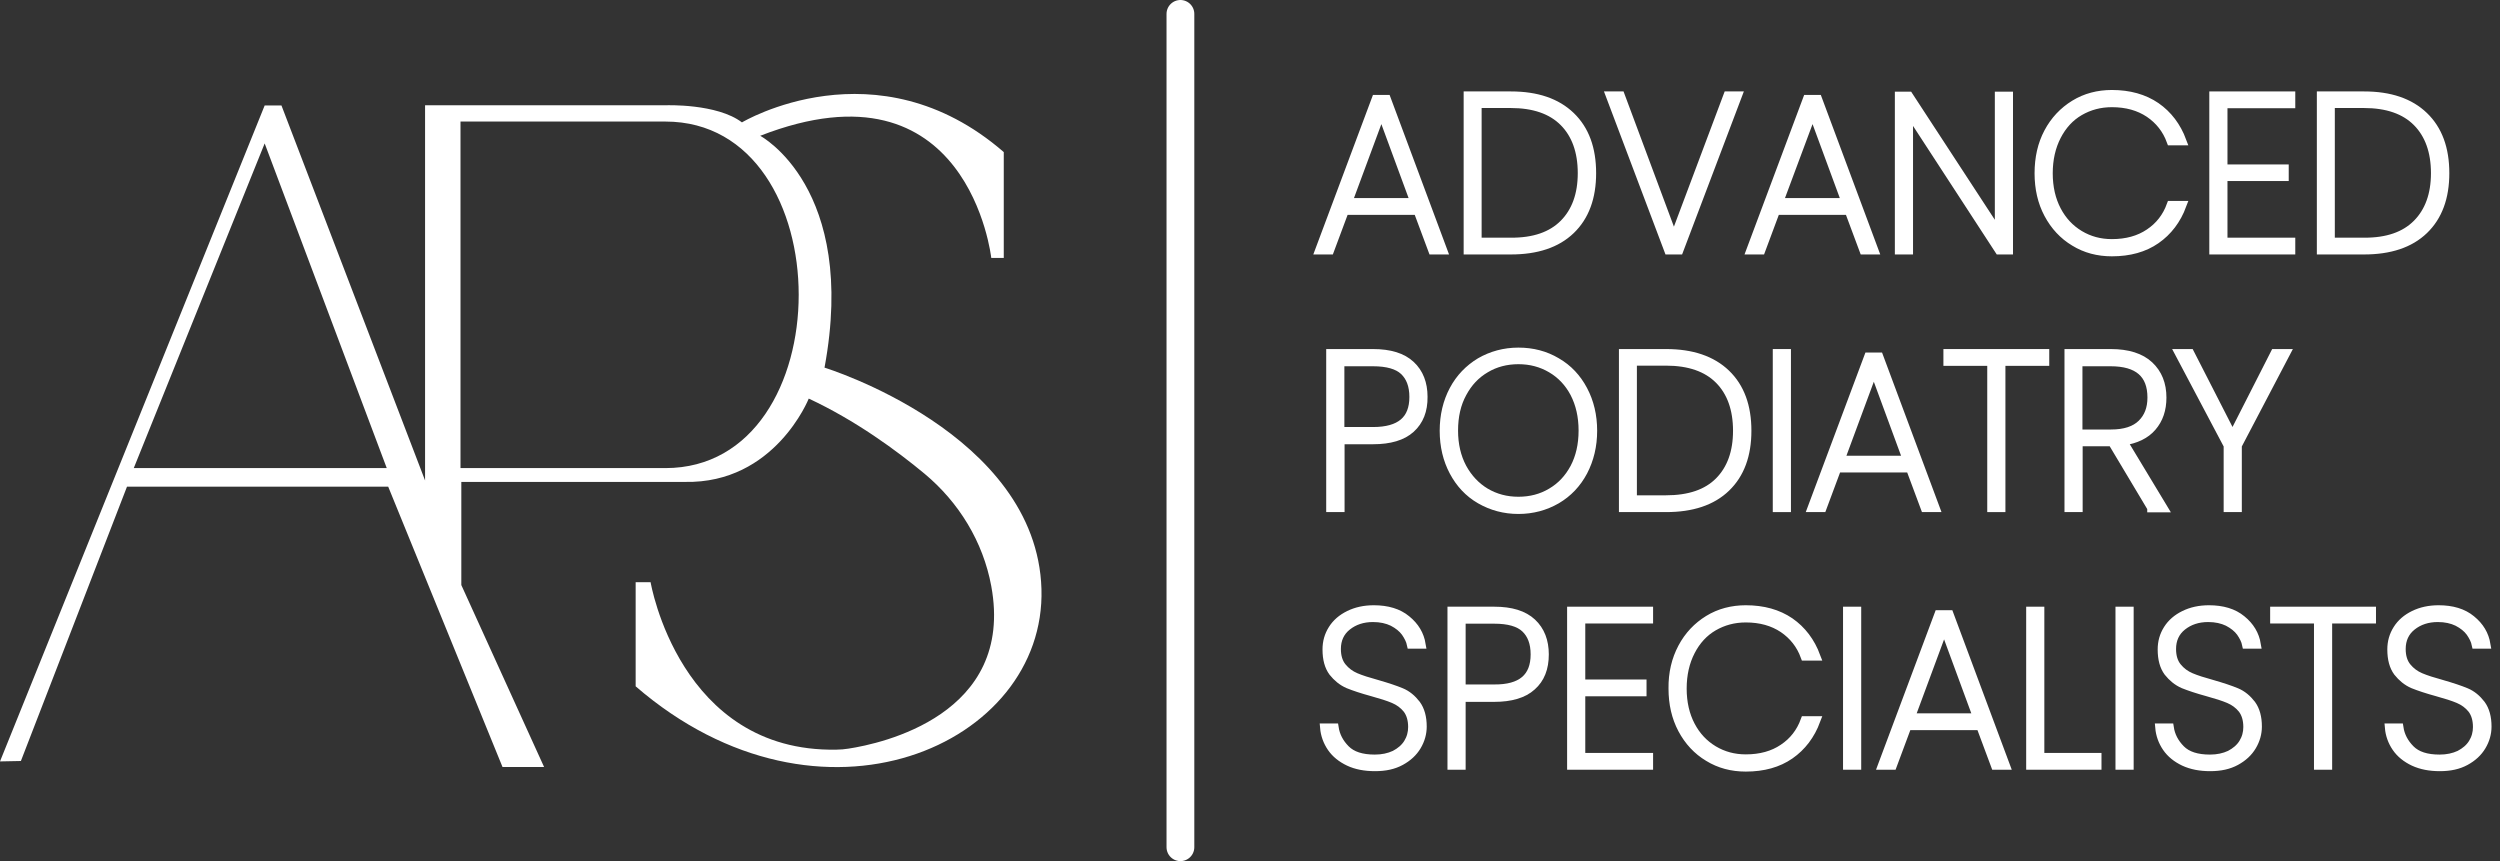<svg xmlns="http://www.w3.org/2000/svg" width="180" height="62" viewBox="0 0 180 62" fill="none"><rect x="0" y="0" width="180" height="62" fill="#333333" stroke="none"/><path d="M54.734 9.777C69.749 3.925 71.371 18.569 71.371 18.569H72.271V10.95C63.111 3.005 53.421 8.812 53.421 8.812C51.622 7.445 47.964 7.579 47.964 7.579H30.605V34.594L20.265 7.594H19.056L0 54.822L1.504 54.792L9.144 35.039H27.95L36.18 55.222H39.174L33.215 42.123V34.698H49.306C55.796 34.831 58.23 28.698 58.23 28.698C61.607 30.272 64.557 32.44 66.563 34.104C69.041 36.168 70.781 39.005 71.371 42.198C73.082 51.48 63.436 53.544 61.091 53.901C60.811 53.945 60.516 53.975 60.221 53.975C48.908 54.183 46.843 41.916 46.843 41.916H45.767V49.416C59.085 60.925 75.324 53.633 74.985 42.406C74.645 31.163 59.365 26.47 59.365 26.47C61.769 13.505 54.734 9.777 54.734 9.777ZM9.631 33.703L19.056 10.326L27.846 33.703H9.631ZM47.905 33.703H33.156V8.752H47.905C60.707 8.752 60.707 33.703 47.905 33.703Z" fill="white"></path><path d="M84.99 1V61" stroke="white" stroke-width="2" stroke-miterlimit="10" stroke-linecap="round"></path><path d="M102.07 15.17H96.819L95.757 18.021H94.99L99.061 7.135H99.843L103.899 18.021H103.132L102.07 15.17ZM101.849 14.561L99.459 8.071L97.055 14.561H101.849Z" fill="white"></path><path d="M113.102 8.353C114.12 9.333 114.621 10.7 114.621 12.467C114.621 14.219 114.12 15.586 113.102 16.566C112.084 17.546 110.639 18.021 108.781 18.021H105.683V6.883H108.781C110.654 6.883 112.084 7.373 113.102 8.353ZM112.586 16.105C113.456 15.229 113.899 14.011 113.899 12.467C113.899 10.908 113.456 9.675 112.586 8.799C111.716 7.922 110.447 7.477 108.766 7.477H106.377V17.413H108.766C110.447 17.427 111.716 16.982 112.586 16.105Z" fill="white"></path><path d="M125.123 6.883L120.904 18.021H120.123L115.919 6.883H116.686L120.521 17.175L124.385 6.883H125.123Z" fill="white"></path><path d="M133.117 15.17H127.866L126.804 18.021H126.037L130.108 7.135H130.89L134.946 18.021H134.179L133.117 15.17ZM132.896 14.561L130.506 8.071L128.087 14.561H132.896Z" fill="white"></path><path d="M144.636 18.021H143.928L137.438 8.056V18.021H136.73V6.898H137.438L143.928 16.833V6.898H144.636V18.021Z" fill="white"></path><path d="M147.468 9.526C147.925 8.665 148.559 7.997 149.356 7.507C150.152 7.016 151.066 6.779 152.055 6.779C153.308 6.779 154.37 7.076 155.24 7.67C156.096 8.264 156.73 9.096 157.128 10.165H156.302C155.993 9.318 155.462 8.65 154.739 8.16C154.002 7.67 153.117 7.417 152.055 7.417C151.199 7.417 150.432 7.625 149.739 8.026C149.046 8.427 148.5 9.021 148.102 9.794C147.704 10.566 147.497 11.457 147.497 12.482C147.497 13.492 147.704 14.383 148.102 15.14C148.5 15.898 149.046 16.477 149.739 16.893C150.432 17.308 151.199 17.516 152.055 17.516C153.117 17.516 154.016 17.264 154.739 16.774C155.476 16.284 155.993 15.615 156.302 14.769H157.128C156.73 15.838 156.096 16.67 155.24 17.264C154.385 17.858 153.323 18.155 152.055 18.155C151.052 18.155 150.152 17.917 149.356 17.427C148.559 16.952 147.925 16.269 147.468 15.408C147.01 14.546 146.789 13.566 146.789 12.482C146.789 11.368 147.01 10.388 147.468 9.526Z" fill="white"></path><path d="M160.078 7.492V12.14H164.488V12.734H160.078V17.413H164.96V18.021H159.37V6.883H164.96V7.492H160.078Z" fill="white"></path><path d="M174.532 8.353C175.55 9.333 176.051 10.7 176.051 12.467C176.051 14.219 175.55 15.586 174.532 16.566C173.515 17.546 172.069 18.021 170.211 18.021H167.113V6.883H170.211C172.084 6.883 173.515 7.373 174.532 8.353ZM174.016 16.105C174.886 15.229 175.329 14.011 175.329 12.467C175.329 10.908 174.886 9.675 174.016 8.799C173.146 7.922 171.877 7.477 170.196 7.477H167.807V17.413H170.196C171.877 17.427 173.146 16.982 174.016 16.105Z" fill="white"></path><path d="M101.583 30.868C100.978 31.417 100.064 31.685 98.869 31.685H96.509V36.571H95.787V25.432H98.855C100.079 25.432 100.978 25.714 101.583 26.279C102.188 26.843 102.483 27.615 102.483 28.566C102.498 29.561 102.188 30.318 101.583 30.868ZM101.775 28.581C101.775 27.764 101.539 27.14 101.082 26.709C100.624 26.279 99.872 26.071 98.855 26.071H96.495V31.046H98.855C100.816 31.046 101.775 30.229 101.775 28.581Z" fill="white"></path><path d="M106.568 35.977C105.742 35.502 105.108 34.818 104.651 33.957C104.194 33.096 103.958 32.115 103.958 31.016C103.958 29.917 104.194 28.937 104.651 28.076C105.108 27.214 105.757 26.546 106.568 26.056C107.394 25.581 108.309 25.328 109.326 25.328C110.344 25.328 111.259 25.566 112.084 26.056C112.91 26.531 113.545 27.214 114.002 28.076C114.459 28.937 114.695 29.917 114.695 31.016C114.695 32.101 114.459 33.081 114.002 33.957C113.545 34.818 112.896 35.502 112.084 35.977C111.259 36.452 110.344 36.705 109.326 36.705C108.309 36.705 107.394 36.452 106.568 35.977ZM111.686 35.442C112.394 35.026 112.94 34.447 113.353 33.675C113.751 32.917 113.958 32.026 113.958 31.002C113.958 29.977 113.751 29.086 113.353 28.314C112.955 27.556 112.394 26.962 111.686 26.546C110.978 26.13 110.197 25.922 109.326 25.922C108.456 25.922 107.66 26.13 106.967 26.546C106.259 26.962 105.713 27.541 105.3 28.314C104.887 29.071 104.68 29.962 104.68 31.002C104.68 32.011 104.887 32.903 105.3 33.675C105.713 34.432 106.273 35.026 106.967 35.442C107.674 35.858 108.456 36.066 109.326 36.066C110.197 36.066 110.993 35.858 111.686 35.442Z" fill="white"></path><path d="M124.282 26.903C125.3 27.883 125.801 29.249 125.801 31.016C125.801 32.769 125.3 34.135 124.282 35.115C123.264 36.096 121.819 36.571 119.961 36.571H116.863V25.432H119.961C121.819 25.432 123.264 25.922 124.282 26.903ZM123.766 34.655C124.636 33.779 125.078 32.561 125.078 31.016C125.078 29.457 124.636 28.224 123.766 27.348C122.896 26.472 121.627 26.026 119.946 26.026H117.556V35.962H119.946C121.627 35.962 122.896 35.531 123.766 34.655Z" fill="white"></path><path d="M128.648 25.432V36.571H127.94V25.432H128.648Z" fill="white"></path><path d="M137.527 33.719H132.276L131.214 36.571H130.447L134.518 25.685H135.3L139.356 36.571H138.589L137.527 33.719ZM137.306 33.111L134.916 26.62L132.512 33.111H137.306Z" fill="white"></path><path d="M147.246 25.432V26.041H144.09V36.571H143.382V26.041H140.226V25.432H147.246Z" fill="white"></path><path d="M154.901 36.571L152.069 31.833H149.651V36.571H148.943V25.432H151.981C153.205 25.432 154.134 25.729 154.754 26.308C155.373 26.888 155.683 27.66 155.683 28.625C155.683 29.487 155.447 30.185 154.96 30.749C154.488 31.299 153.78 31.64 152.866 31.774L155.771 36.586H154.901V36.571ZM149.636 31.224H151.996C152.969 31.224 153.707 30.987 154.193 30.512C154.68 30.036 154.916 29.413 154.916 28.625C154.916 26.917 153.928 26.071 151.966 26.071H149.636V31.224Z" fill="white"></path><path d="M164.591 25.432L161.111 32.071V36.571H160.403V32.071L156.892 25.432H157.689L160.742 31.402L163.78 25.432H164.591Z" fill="white"></path><path d="M97.114 54.853C96.583 54.601 96.155 54.259 95.86 53.828C95.566 53.398 95.388 52.907 95.344 52.388H96.082C96.17 52.967 96.436 53.487 96.893 53.947C97.35 54.407 98.043 54.63 98.987 54.63C99.533 54.63 100.005 54.526 100.418 54.333C100.816 54.125 101.141 53.858 101.362 53.502C101.583 53.145 101.686 52.759 101.686 52.343C101.686 51.809 101.554 51.378 101.303 51.051C101.052 50.739 100.728 50.502 100.344 50.338C99.961 50.175 99.445 50.011 98.796 49.833C98.088 49.64 97.512 49.447 97.07 49.269C96.627 49.076 96.273 48.779 95.964 48.393C95.669 47.992 95.521 47.457 95.521 46.759C95.521 46.224 95.654 45.749 95.934 45.303C96.214 44.858 96.613 44.516 97.129 44.264C97.645 44.011 98.235 43.878 98.913 43.878C99.887 43.878 100.683 44.115 101.273 44.605C101.878 45.096 102.232 45.69 102.35 46.403H101.598C101.539 46.12 101.391 45.823 101.185 45.526C100.964 45.229 100.669 44.992 100.27 44.784C99.872 44.591 99.4 44.487 98.855 44.487C98.117 44.487 97.498 44.695 96.996 45.096C96.495 45.497 96.244 46.046 96.244 46.729C96.244 47.264 96.377 47.695 96.642 48.021C96.908 48.348 97.232 48.586 97.616 48.749C97.999 48.913 98.515 49.076 99.164 49.254C99.887 49.462 100.462 49.655 100.89 49.833C101.318 50.011 101.672 50.309 101.981 50.709C102.276 51.111 102.424 51.645 102.424 52.313C102.424 52.803 102.291 53.279 102.026 53.724C101.76 54.17 101.377 54.526 100.86 54.809C100.344 55.091 99.74 55.224 99.002 55.224C98.279 55.224 97.645 55.105 97.114 54.853Z" fill="white"></path><path d="M110.3 49.417C109.695 49.967 108.781 50.234 107.586 50.234H105.226V55.12H104.518V43.982H107.586C108.81 43.982 109.71 44.264 110.315 44.828C110.919 45.393 111.214 46.165 111.214 47.115C111.214 48.111 110.919 48.868 110.3 49.417ZM110.506 47.115C110.506 46.299 110.27 45.675 109.813 45.244C109.356 44.813 108.604 44.605 107.586 44.605H105.226V49.581H107.586C109.533 49.596 110.506 48.779 110.506 47.115Z" fill="white"></path><path d="M113.84 44.576V49.224H118.25V49.833H113.84V54.511H118.722V55.12H113.132V43.982H118.722V44.591H113.84V44.576Z" fill="white"></path><path d="M121.111 46.625C121.568 45.764 122.202 45.096 122.999 44.605C123.795 44.115 124.71 43.878 125.698 43.878C126.952 43.878 128.014 44.175 128.884 44.769C129.739 45.363 130.373 46.195 130.772 47.264H129.946C129.636 46.417 129.105 45.749 128.382 45.259C127.645 44.769 126.76 44.516 125.698 44.516C124.843 44.516 124.076 44.724 123.382 45.125C122.689 45.526 122.143 46.12 121.745 46.893C121.347 47.665 121.14 48.556 121.14 49.581C121.14 50.591 121.347 51.482 121.745 52.239C122.143 52.997 122.689 53.576 123.382 53.992C124.076 54.407 124.843 54.615 125.698 54.615C126.76 54.615 127.66 54.363 128.382 53.873C129.12 53.383 129.636 52.714 129.946 51.868H130.772C130.373 52.937 129.739 53.769 128.884 54.363C128.028 54.957 126.966 55.254 125.698 55.254C124.695 55.254 123.795 55.016 122.999 54.526C122.202 54.051 121.568 53.368 121.111 52.507C120.654 51.645 120.433 50.665 120.433 49.581C120.418 48.467 120.654 47.487 121.111 46.625Z" fill="white"></path><path d="M133.707 43.982V55.12H132.999V43.982H133.707Z" fill="white"></path><path d="M142.586 52.269H137.335L136.273 55.12H135.506L139.577 44.234H140.359L144.415 55.12H143.648L142.586 52.269ZM142.364 51.66L139.975 45.17L137.571 51.66H142.364Z" fill="white"></path><path d="M146.892 54.511H151.007V55.12H146.185V43.982H146.892V54.511Z" fill="white"></path><path d="M153.323 43.982V55.12H152.615V43.982H153.323Z" fill="white"></path><path d="M157.246 54.853C156.715 54.601 156.288 54.259 155.993 53.828C155.698 53.398 155.521 52.907 155.476 52.388H156.214C156.302 52.967 156.568 53.487 157.025 53.947C157.482 54.407 158.176 54.63 159.119 54.63C159.665 54.63 160.137 54.526 160.55 54.333C160.948 54.125 161.273 53.858 161.494 53.502C161.715 53.145 161.819 52.759 161.819 52.343C161.819 51.809 161.686 51.378 161.435 51.051C161.184 50.739 160.86 50.502 160.476 50.338C160.093 50.175 159.577 50.011 158.928 49.833C158.22 49.64 157.645 49.447 157.202 49.269C156.76 49.076 156.406 48.779 156.096 48.393C155.801 47.992 155.653 47.457 155.653 46.759C155.653 46.224 155.786 45.749 156.066 45.303C156.347 44.858 156.745 44.516 157.261 44.264C157.777 44.011 158.367 43.878 159.046 43.878C160.019 43.878 160.816 44.115 161.406 44.605C162.01 45.096 162.364 45.69 162.482 46.403H161.73C161.671 46.12 161.524 45.823 161.317 45.526C161.096 45.229 160.801 44.992 160.403 44.784C160.004 44.591 159.532 44.487 158.987 44.487C158.249 44.487 157.63 44.695 157.128 45.096C156.627 45.497 156.376 46.046 156.376 46.729C156.376 47.264 156.509 47.695 156.774 48.021C157.04 48.348 157.364 48.586 157.748 48.749C158.131 48.913 158.647 49.076 159.296 49.254C160.019 49.462 160.594 49.655 161.022 49.833C161.45 50.011 161.804 50.309 162.114 50.709C162.408 51.111 162.556 51.645 162.556 52.313C162.556 52.803 162.423 53.279 162.158 53.724C161.892 54.17 161.509 54.526 160.993 54.809C160.476 55.091 159.872 55.224 159.134 55.224C158.411 55.224 157.792 55.105 157.246 54.853Z" fill="white"></path><path d="M170.771 43.982V44.591H167.615V55.12H166.907V44.591H163.751V43.982H170.771Z" fill="white"></path><path d="M173.78 54.853C173.249 54.601 172.821 54.259 172.526 53.828C172.231 53.398 172.054 52.907 172.01 52.388H172.748C172.836 52.967 173.102 53.487 173.559 53.947C174.016 54.407 174.709 54.63 175.653 54.63C176.199 54.63 176.671 54.526 177.084 54.333C177.482 54.125 177.807 53.858 178.028 53.502C178.249 53.145 178.352 52.759 178.352 52.343C178.352 51.809 178.22 51.378 177.969 51.051C177.718 50.739 177.394 50.502 177.01 50.338C176.627 50.175 176.11 50.011 175.462 49.833C174.754 49.64 174.178 49.447 173.736 49.269C173.293 49.076 172.939 48.779 172.63 48.393C172.335 47.992 172.187 47.457 172.187 46.759C172.187 46.224 172.32 45.749 172.6 45.303C172.88 44.858 173.279 44.516 173.795 44.264C174.311 44.011 174.901 43.878 175.58 43.878C176.553 43.878 177.349 44.115 177.939 44.605C178.544 45.096 178.898 45.69 179.016 46.403H178.264C178.205 46.12 178.057 45.823 177.851 45.526C177.63 45.229 177.335 44.992 176.936 44.784C176.538 44.591 176.066 44.487 175.521 44.487C174.783 44.487 174.164 44.695 173.662 45.096C173.161 45.497 172.91 46.046 172.91 46.729C172.91 47.264 173.043 47.695 173.308 48.021C173.574 48.348 173.898 48.586 174.282 48.749C174.665 48.913 175.181 49.076 175.83 49.254C176.553 49.462 177.128 49.655 177.556 49.833C177.984 50.011 178.338 50.309 178.647 50.709C178.942 51.111 179.09 51.645 179.09 52.313C179.09 52.803 178.957 53.279 178.692 53.724C178.426 54.17 178.043 54.526 177.526 54.809C177.01 55.091 176.405 55.224 175.668 55.224C174.945 55.224 174.326 55.105 173.78 54.853Z" fill="white"></path><path d="M102.07 15.17H96.819L95.757 18.021H94.99L99.061 7.135H99.843L103.899 18.021H103.132L102.07 15.17ZM101.849 14.561L99.459 8.071L97.055 14.561H101.849Z" stroke="white" stroke-width="0.6"></path><path d="M113.102 8.353C114.12 9.333 114.621 10.7 114.621 12.467C114.621 14.219 114.12 15.586 113.102 16.566C112.084 17.546 110.639 18.021 108.781 18.021H105.683V6.883H108.781C110.654 6.883 112.084 7.373 113.102 8.353ZM112.586 16.105C113.456 15.229 113.899 14.011 113.899 12.467C113.899 10.908 113.456 9.675 112.586 8.799C111.716 7.922 110.447 7.477 108.766 7.477H106.377V17.413H108.766C110.447 17.427 111.716 16.982 112.586 16.105Z" stroke="white" stroke-width="0.6"></path><path d="M125.123 6.883L120.904 18.021H120.123L115.919 6.883H116.686L120.521 17.175L124.385 6.883H125.123Z" stroke="white" stroke-width="0.6"></path><path d="M133.117 15.17H127.866L126.804 18.021H126.037L130.108 7.135H130.89L134.946 18.021H134.179L133.117 15.17ZM132.896 14.561L130.506 8.071L128.087 14.561H132.896Z" stroke="white" stroke-width="0.6"></path><path d="M144.636 18.021H143.928L137.438 8.056V18.021H136.73V6.898H137.438L143.928 16.833V6.898H144.636V18.021Z" stroke="white" stroke-width="0.6"></path><path d="M147.468 9.526C147.925 8.665 148.559 7.997 149.356 7.507C150.152 7.016 151.066 6.779 152.055 6.779C153.308 6.779 154.37 7.076 155.24 7.67C156.096 8.264 156.73 9.096 157.128 10.165H156.302C155.993 9.318 155.462 8.65 154.739 8.16C154.002 7.67 153.117 7.417 152.055 7.417C151.199 7.417 150.432 7.625 149.739 8.026C149.046 8.427 148.5 9.021 148.102 9.794C147.704 10.566 147.497 11.457 147.497 12.482C147.497 13.492 147.704 14.383 148.102 15.14C148.5 15.898 149.046 16.477 149.739 16.893C150.432 17.308 151.199 17.516 152.055 17.516C153.117 17.516 154.016 17.264 154.739 16.774C155.476 16.284 155.993 15.615 156.302 14.769H157.128C156.73 15.838 156.096 16.67 155.24 17.264C154.385 17.858 153.323 18.155 152.055 18.155C151.052 18.155 150.152 17.917 149.356 17.427C148.559 16.952 147.925 16.269 147.468 15.408C147.01 14.546 146.789 13.566 146.789 12.482C146.789 11.368 147.01 10.388 147.468 9.526Z" stroke="white" stroke-width="0.6"></path><path d="M160.078 7.492V12.14H164.488V12.734H160.078V17.413H164.96V18.021H159.37V6.883H164.96V7.492H160.078Z" stroke="white" stroke-width="0.6"></path><path d="M174.532 8.353C175.55 9.333 176.051 10.7 176.051 12.467C176.051 14.219 175.55 15.586 174.532 16.566C173.515 17.546 172.069 18.021 170.211 18.021H167.113V6.883H170.211C172.084 6.883 173.515 7.373 174.532 8.353ZM174.016 16.105C174.886 15.229 175.329 14.011 175.329 12.467C175.329 10.908 174.886 9.675 174.016 8.799C173.146 7.922 171.877 7.477 170.196 7.477H167.807V17.413H170.196C171.877 17.427 173.146 16.982 174.016 16.105Z" stroke="white" stroke-width="0.6"></path><path d="M101.583 30.868C100.978 31.417 100.064 31.685 98.869 31.685H96.509V36.571H95.787V25.432H98.855C100.079 25.432 100.978 25.714 101.583 26.279C102.188 26.843 102.483 27.615 102.483 28.566C102.498 29.561 102.188 30.318 101.583 30.868ZM101.775 28.581C101.775 27.764 101.539 27.14 101.082 26.709C100.624 26.279 99.872 26.071 98.855 26.071H96.495V31.046H98.855C100.816 31.046 101.775 30.229 101.775 28.581Z" stroke="white" stroke-width="0.6"></path><path d="M106.568 35.977C105.742 35.502 105.108 34.818 104.651 33.957C104.194 33.096 103.958 32.115 103.958 31.016C103.958 29.917 104.194 28.937 104.651 28.076C105.108 27.214 105.757 26.546 106.568 26.056C107.394 25.581 108.309 25.328 109.326 25.328C110.344 25.328 111.259 25.566 112.084 26.056C112.91 26.531 113.545 27.214 114.002 28.076C114.459 28.937 114.695 29.917 114.695 31.016C114.695 32.101 114.459 33.081 114.002 33.957C113.545 34.818 112.896 35.502 112.084 35.977C111.259 36.452 110.344 36.705 109.326 36.705C108.309 36.705 107.394 36.452 106.568 35.977ZM111.686 35.442C112.394 35.026 112.94 34.447 113.353 33.675C113.751 32.917 113.958 32.026 113.958 31.002C113.958 29.977 113.751 29.086 113.353 28.314C112.955 27.556 112.394 26.962 111.686 26.546C110.978 26.13 110.197 25.922 109.326 25.922C108.456 25.922 107.66 26.13 106.967 26.546C106.259 26.962 105.713 27.541 105.3 28.314C104.887 29.071 104.68 29.962 104.68 31.002C104.68 32.011 104.887 32.903 105.3 33.675C105.713 34.432 106.273 35.026 106.967 35.442C107.674 35.858 108.456 36.066 109.326 36.066C110.197 36.066 110.993 35.858 111.686 35.442Z" stroke="white" stroke-width="0.6"></path><path d="M124.282 26.903C125.3 27.883 125.801 29.249 125.801 31.016C125.801 32.769 125.3 34.135 124.282 35.115C123.264 36.096 121.819 36.571 119.961 36.571H116.863V25.432H119.961C121.819 25.432 123.264 25.922 124.282 26.903ZM123.766 34.655C124.636 33.779 125.078 32.561 125.078 31.016C125.078 29.457 124.636 28.224 123.766 27.348C122.896 26.472 121.627 26.026 119.946 26.026H117.556V35.962H119.946C121.627 35.962 122.896 35.531 123.766 34.655Z" stroke="white" stroke-width="0.6"></path><path d="M128.648 25.432V36.571H127.94V25.432H128.648Z" stroke="white" stroke-width="0.6"></path><path d="M137.527 33.719H132.276L131.214 36.571H130.447L134.518 25.685H135.3L139.356 36.571H138.589L137.527 33.719ZM137.306 33.111L134.916 26.62L132.512 33.111H137.306Z" stroke="white" stroke-width="0.6"></path><path d="M147.246 25.432V26.041H144.09V36.571H143.382V26.041H140.226V25.432H147.246Z" stroke="white" stroke-width="0.6"></path><path d="M154.901 36.571L152.069 31.833H149.651V36.571H148.943V25.432H151.981C153.205 25.432 154.134 25.729 154.754 26.308C155.373 26.888 155.683 27.66 155.683 28.625C155.683 29.487 155.447 30.185 154.96 30.749C154.488 31.299 153.78 31.64 152.866 31.774L155.771 36.586H154.901V36.571ZM149.636 31.224H151.996C152.969 31.224 153.707 30.987 154.193 30.512C154.68 30.036 154.916 29.413 154.916 28.625C154.916 26.917 153.928 26.071 151.966 26.071H149.636V31.224Z" stroke="white" stroke-width="0.6"></path><path d="M164.591 25.432L161.111 32.071V36.571H160.403V32.071L156.892 25.432H157.689L160.742 31.402L163.78 25.432H164.591Z" stroke="white" stroke-width="0.6"></path><path d="M97.114 54.853C96.583 54.601 96.155 54.259 95.86 53.828C95.566 53.398 95.388 52.907 95.344 52.388H96.082C96.17 52.967 96.436 53.487 96.893 53.947C97.35 54.407 98.043 54.63 98.987 54.63C99.533 54.63 100.005 54.526 100.418 54.333C100.816 54.125 101.141 53.858 101.362 53.502C101.583 53.145 101.686 52.759 101.686 52.343C101.686 51.809 101.554 51.378 101.303 51.051C101.052 50.739 100.728 50.502 100.344 50.338C99.961 50.175 99.445 50.011 98.796 49.833C98.088 49.64 97.512 49.447 97.07 49.269C96.627 49.076 96.273 48.779 95.964 48.393C95.669 47.992 95.521 47.457 95.521 46.759C95.521 46.224 95.654 45.749 95.934 45.303C96.214 44.858 96.613 44.516 97.129 44.264C97.645 44.011 98.235 43.878 98.913 43.878C99.887 43.878 100.683 44.115 101.273 44.605C101.878 45.096 102.232 45.69 102.35 46.403H101.598C101.539 46.12 101.391 45.823 101.185 45.526C100.964 45.229 100.669 44.992 100.27 44.784C99.872 44.591 99.4 44.487 98.855 44.487C98.117 44.487 97.498 44.695 96.996 45.096C96.495 45.497 96.244 46.046 96.244 46.729C96.244 47.264 96.377 47.695 96.642 48.021C96.908 48.348 97.232 48.586 97.616 48.749C97.999 48.913 98.515 49.076 99.164 49.254C99.887 49.462 100.462 49.655 100.89 49.833C101.318 50.011 101.672 50.309 101.981 50.709C102.276 51.111 102.424 51.645 102.424 52.313C102.424 52.803 102.291 53.279 102.026 53.724C101.76 54.17 101.377 54.526 100.86 54.809C100.344 55.091 99.74 55.224 99.002 55.224C98.279 55.224 97.645 55.105 97.114 54.853Z" stroke="white" stroke-width="0.6"></path><path d="M110.3 49.417C109.695 49.967 108.781 50.234 107.586 50.234H105.226V55.12H104.518V43.982H107.586C108.81 43.982 109.71 44.264 110.315 44.828C110.919 45.393 111.214 46.165 111.214 47.115C111.214 48.111 110.919 48.868 110.3 49.417ZM110.506 47.115C110.506 46.299 110.27 45.675 109.813 45.244C109.356 44.813 108.604 44.605 107.586 44.605H105.226V49.581H107.586C109.533 49.596 110.506 48.779 110.506 47.115Z" stroke="white" stroke-width="0.6"></path><path d="M113.84 44.576V49.224H118.25V49.833H113.84V54.511H118.722V55.12H113.132V43.982H118.722V44.591H113.84V44.576Z" stroke="white" stroke-width="0.6"></path><path d="M121.111 46.625C121.568 45.764 122.202 45.096 122.999 44.605C123.795 44.115 124.71 43.878 125.698 43.878C126.952 43.878 128.014 44.175 128.884 44.769C129.739 45.363 130.373 46.195 130.772 47.264H129.946C129.636 46.417 129.105 45.749 128.382 45.259C127.645 44.769 126.76 44.516 125.698 44.516C124.843 44.516 124.076 44.724 123.382 45.125C122.689 45.526 122.143 46.12 121.745 46.893C121.347 47.665 121.14 48.556 121.14 49.581C121.14 50.591 121.347 51.482 121.745 52.239C122.143 52.997 122.689 53.576 123.382 53.992C124.076 54.407 124.843 54.615 125.698 54.615C126.76 54.615 127.66 54.363 128.382 53.873C129.12 53.383 129.636 52.714 129.946 51.868H130.772C130.373 52.937 129.739 53.769 128.884 54.363C128.028 54.957 126.966 55.254 125.698 55.254C124.695 55.254 123.795 55.016 122.999 54.526C122.202 54.051 121.568 53.368 121.111 52.507C120.654 51.645 120.433 50.665 120.433 49.581C120.418 48.467 120.654 47.487 121.111 46.625Z" stroke="white" stroke-width="0.6"></path><path d="M133.707 43.982V55.12H132.999V43.982H133.707Z" stroke="white" stroke-width="0.6"></path><path d="M142.586 52.269H137.335L136.273 55.12H135.506L139.577 44.234H140.359L144.415 55.12H143.648L142.586 52.269ZM142.364 51.66L139.975 45.17L137.571 51.66H142.364Z" stroke="white" stroke-width="0.6"></path><path d="M146.892 54.511H151.007V55.12H146.185V43.982H146.892V54.511Z" stroke="white" stroke-width="0.6"></path><path d="M153.323 43.982V55.12H152.615V43.982H153.323Z" stroke="white" stroke-width="0.6"></path><path d="M157.246 54.853C156.715 54.601 156.288 54.259 155.993 53.828C155.698 53.398 155.521 52.907 155.476 52.388H156.214C156.302 52.967 156.568 53.487 157.025 53.947C157.482 54.407 158.176 54.63 159.119 54.63C159.665 54.63 160.137 54.526 160.55 54.333C160.948 54.125 161.273 53.858 161.494 53.502C161.715 53.145 161.819 52.759 161.819 52.343C161.819 51.809 161.686 51.378 161.435 51.051C161.184 50.739 160.86 50.502 160.476 50.338C160.093 50.175 159.577 50.011 158.928 49.833C158.22 49.64 157.645 49.447 157.202 49.269C156.76 49.076 156.406 48.779 156.096 48.393C155.801 47.992 155.653 47.457 155.653 46.759C155.653 46.224 155.786 45.749 156.066 45.303C156.347 44.858 156.745 44.516 157.261 44.264C157.777 44.011 158.367 43.878 159.046 43.878C160.019 43.878 160.816 44.115 161.406 44.605C162.01 45.096 162.364 45.69 162.482 46.403H161.73C161.671 46.12 161.524 45.823 161.317 45.526C161.096 45.229 160.801 44.992 160.403 44.784C160.004 44.591 159.532 44.487 158.987 44.487C158.249 44.487 157.63 44.695 157.128 45.096C156.627 45.497 156.376 46.046 156.376 46.729C156.376 47.264 156.509 47.695 156.774 48.021C157.04 48.348 157.364 48.586 157.748 48.749C158.131 48.913 158.647 49.076 159.296 49.254C160.019 49.462 160.594 49.655 161.022 49.833C161.45 50.011 161.804 50.309 162.114 50.709C162.408 51.111 162.556 51.645 162.556 52.313C162.556 52.803 162.423 53.279 162.158 53.724C161.892 54.17 161.509 54.526 160.993 54.809C160.476 55.091 159.872 55.224 159.134 55.224C158.411 55.224 157.792 55.105 157.246 54.853Z" stroke="white" stroke-width="0.6"></path><path d="M170.771 43.982V44.591H167.615V55.12H166.907V44.591H163.751V43.982H170.771Z" stroke="white" stroke-width="0.6"></path><path d="M173.78 54.853C173.249 54.601 172.821 54.259 172.526 53.828C172.231 53.398 172.054 52.907 172.01 52.388H172.748C172.836 52.967 173.102 53.487 173.559 53.947C174.016 54.407 174.709 54.63 175.653 54.63C176.199 54.63 176.671 54.526 177.084 54.333C177.482 54.125 177.807 53.858 178.028 53.502C178.249 53.145 178.352 52.759 178.352 52.343C178.352 51.809 178.22 51.378 177.969 51.051C177.718 50.739 177.394 50.502 177.01 50.338C176.627 50.175 176.11 50.011 175.462 49.833C174.754 49.64 174.178 49.447 173.736 49.269C173.293 49.076 172.939 48.779 172.63 48.393C172.335 47.992 172.187 47.457 172.187 46.759C172.187 46.224 172.32 45.749 172.6 45.303C172.88 44.858 173.279 44.516 173.795 44.264C174.311 44.011 174.901 43.878 175.58 43.878C176.553 43.878 177.349 44.115 177.939 44.605C178.544 45.096 178.898 45.69 179.016 46.403H178.264C178.205 46.12 178.057 45.823 177.851 45.526C177.63 45.229 177.335 44.992 176.936 44.784C176.538 44.591 176.066 44.487 175.521 44.487C174.783 44.487 174.164 44.695 173.662 45.096C173.161 45.497 172.91 46.046 172.91 46.729C172.91 47.264 173.043 47.695 173.308 48.021C173.574 48.348 173.898 48.586 174.282 48.749C174.665 48.913 175.181 49.076 175.83 49.254C176.553 49.462 177.128 49.655 177.556 49.833C177.984 50.011 178.338 50.309 178.647 50.709C178.942 51.111 179.09 51.645 179.09 52.313C179.09 52.803 178.957 53.279 178.692 53.724C178.426 54.17 178.043 54.526 177.526 54.809C177.01 55.091 176.405 55.224 175.668 55.224C174.945 55.224 174.326 55.105 173.78 54.853Z" stroke="white" stroke-width="0.6"></path></svg>